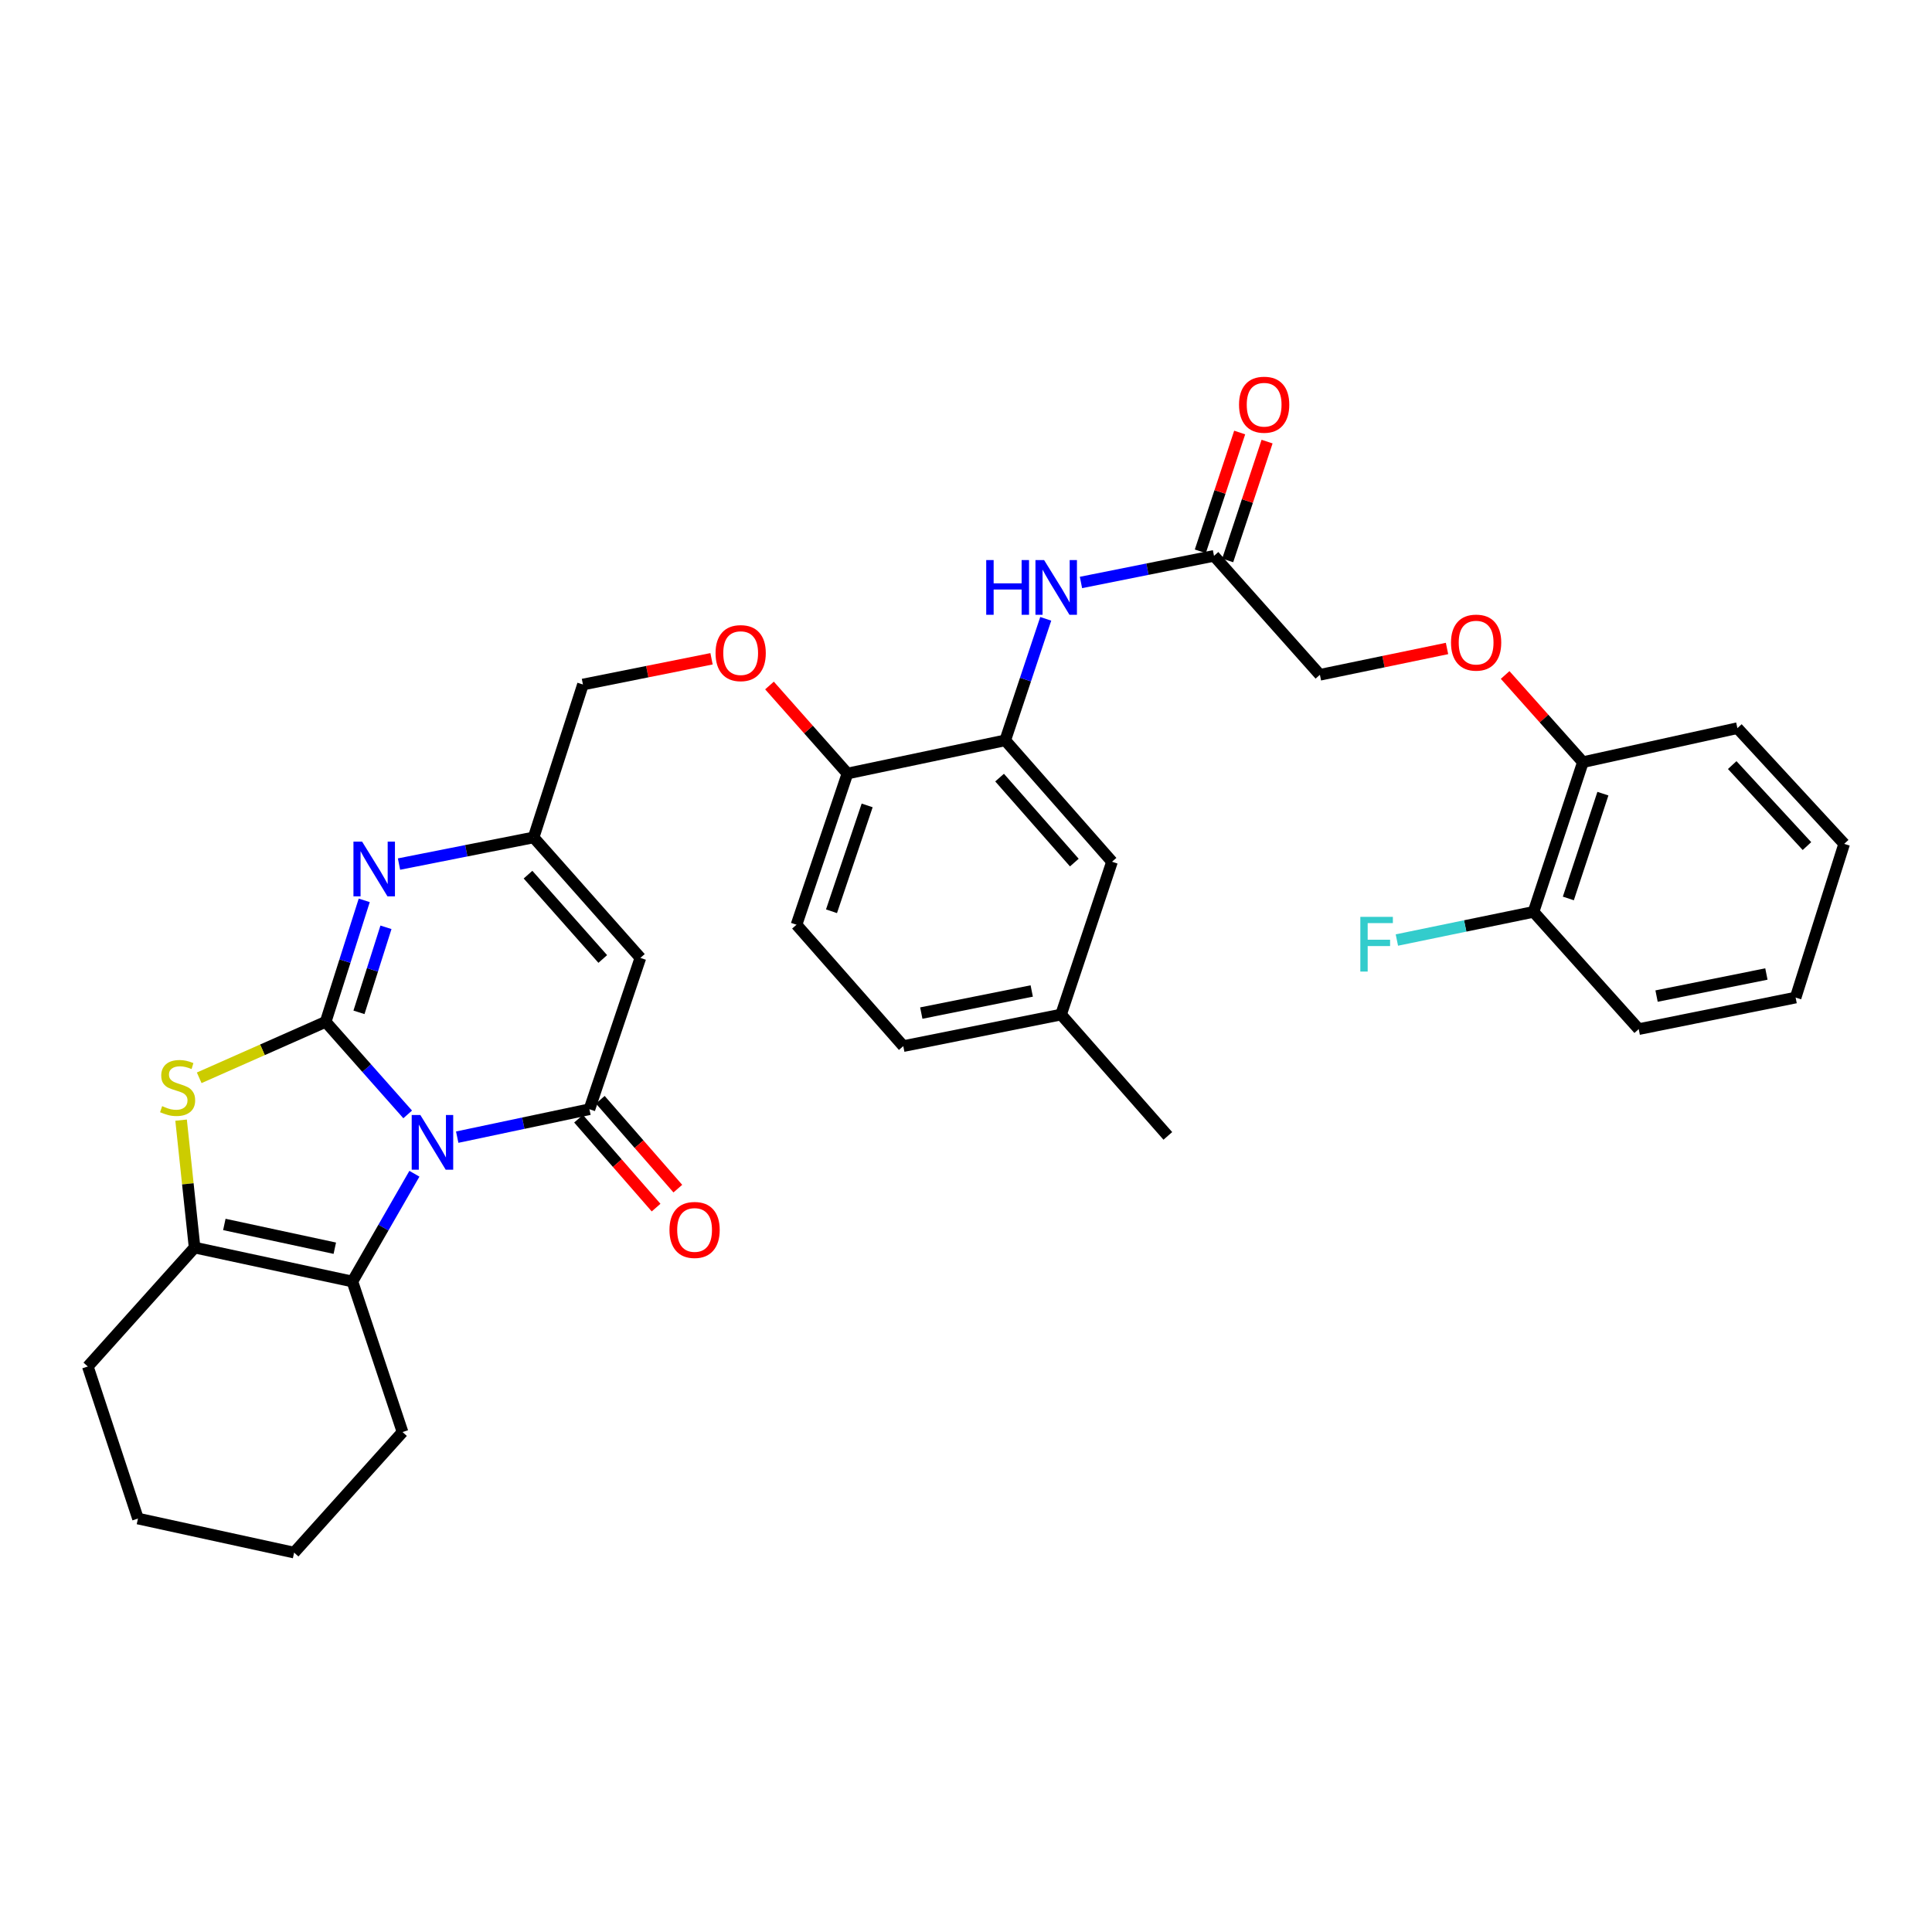 <?xml version='1.0' encoding='iso-8859-1'?>
<svg version='1.1' baseProfile='full'
              xmlns='http://www.w3.org/2000/svg'
                      xmlns:rdkit='http://www.rdkit.org/xml'
                      xmlns:xlink='http://www.w3.org/1999/xlink'
                  xml:space='preserve'
width='1000px' height='1000px' viewBox='0 0 1000 1000'>
<!-- END OF HEADER -->
<rect style='opacity:1.0;fill:#FFFFFF;stroke:none' width='1000' height='1000' x='0' y='0'> </rect>
<path class='bond-0' d='M 211.013,576.815 L 189.79,552.854' style='fill:none;fill-rule:evenodd;stroke:#0000FF;stroke-width:6px;stroke-linecap:butt;stroke-linejoin:miter;stroke-opacity:1' />
<path class='bond-0' d='M 189.79,552.854 L 168.567,528.894' style='fill:none;fill-rule:evenodd;stroke:#000000;stroke-width:6px;stroke-linecap:butt;stroke-linejoin:miter;stroke-opacity:1' />
<path class='bond-1' d='M 236.653,588.587 L 270.869,581.362' style='fill:none;fill-rule:evenodd;stroke:#0000FF;stroke-width:6px;stroke-linecap:butt;stroke-linejoin:miter;stroke-opacity:1' />
<path class='bond-1' d='M 270.869,581.362 L 305.085,574.137' style='fill:none;fill-rule:evenodd;stroke:#000000;stroke-width:6px;stroke-linecap:butt;stroke-linejoin:miter;stroke-opacity:1' />
<path class='bond-4' d='M 214.495,607.53 L 198.449,635.421' style='fill:none;fill-rule:evenodd;stroke:#0000FF;stroke-width:6px;stroke-linecap:butt;stroke-linejoin:miter;stroke-opacity:1' />
<path class='bond-4' d='M 198.449,635.421 L 182.403,663.311' style='fill:none;fill-rule:evenodd;stroke:#000000;stroke-width:6px;stroke-linecap:butt;stroke-linejoin:miter;stroke-opacity:1' />
<path class='bond-2' d='M 168.567,528.894 L 135.838,543.382' style='fill:none;fill-rule:evenodd;stroke:#000000;stroke-width:6px;stroke-linecap:butt;stroke-linejoin:miter;stroke-opacity:1' />
<path class='bond-2' d='M 135.838,543.382 L 103.109,557.869' style='fill:none;fill-rule:evenodd;stroke:#CCCC00;stroke-width:6px;stroke-linecap:butt;stroke-linejoin:miter;stroke-opacity:1' />
<path class='bond-3' d='M 168.567,528.894 L 178.548,497.458' style='fill:none;fill-rule:evenodd;stroke:#000000;stroke-width:6px;stroke-linecap:butt;stroke-linejoin:miter;stroke-opacity:1' />
<path class='bond-3' d='M 178.548,497.458 L 188.528,466.022' style='fill:none;fill-rule:evenodd;stroke:#0000FF;stroke-width:6px;stroke-linecap:butt;stroke-linejoin:miter;stroke-opacity:1' />
<path class='bond-3' d='M 185.801,523.984 L 192.787,501.979' style='fill:none;fill-rule:evenodd;stroke:#000000;stroke-width:6px;stroke-linecap:butt;stroke-linejoin:miter;stroke-opacity:1' />
<path class='bond-3' d='M 192.787,501.979 L 199.774,479.974' style='fill:none;fill-rule:evenodd;stroke:#0000FF;stroke-width:6px;stroke-linecap:butt;stroke-linejoin:miter;stroke-opacity:1' />
<path class='bond-5' d='M 305.085,574.137 L 331.462,495.81' style='fill:none;fill-rule:evenodd;stroke:#000000;stroke-width:6px;stroke-linecap:butt;stroke-linejoin:miter;stroke-opacity:1' />
<path class='bond-11' d='M 299.455,579.047 L 319.522,602.052' style='fill:none;fill-rule:evenodd;stroke:#000000;stroke-width:6px;stroke-linecap:butt;stroke-linejoin:miter;stroke-opacity:1' />
<path class='bond-11' d='M 319.522,602.052 L 339.589,625.056' style='fill:none;fill-rule:evenodd;stroke:#FF0000;stroke-width:6px;stroke-linecap:butt;stroke-linejoin:miter;stroke-opacity:1' />
<path class='bond-11' d='M 310.714,569.226 L 330.781,592.231' style='fill:none;fill-rule:evenodd;stroke:#000000;stroke-width:6px;stroke-linecap:butt;stroke-linejoin:miter;stroke-opacity:1' />
<path class='bond-11' d='M 330.781,592.231 L 350.847,615.235' style='fill:none;fill-rule:evenodd;stroke:#FF0000;stroke-width:6px;stroke-linecap:butt;stroke-linejoin:miter;stroke-opacity:1' />
<path class='bond-34' d='M 93.732,579.781 L 97.228,612.76' style='fill:none;fill-rule:evenodd;stroke:#CCCC00;stroke-width:6px;stroke-linecap:butt;stroke-linejoin:miter;stroke-opacity:1' />
<path class='bond-34' d='M 97.228,612.76 L 100.724,645.74' style='fill:none;fill-rule:evenodd;stroke:#000000;stroke-width:6px;stroke-linecap:butt;stroke-linejoin:miter;stroke-opacity:1' />
<path class='bond-35' d='M 206.526,447.245 L 241.359,440.349' style='fill:none;fill-rule:evenodd;stroke:#0000FF;stroke-width:6px;stroke-linecap:butt;stroke-linejoin:miter;stroke-opacity:1' />
<path class='bond-35' d='M 241.359,440.349 L 276.192,433.453' style='fill:none;fill-rule:evenodd;stroke:#000000;stroke-width:6px;stroke-linecap:butt;stroke-linejoin:miter;stroke-opacity:1' />
<path class='bond-6' d='M 182.403,663.311 L 100.724,645.74' style='fill:none;fill-rule:evenodd;stroke:#000000;stroke-width:6px;stroke-linecap:butt;stroke-linejoin:miter;stroke-opacity:1' />
<path class='bond-6' d='M 173.293,646.07 L 116.118,633.77' style='fill:none;fill-rule:evenodd;stroke:#000000;stroke-width:6px;stroke-linecap:butt;stroke-linejoin:miter;stroke-opacity:1' />
<path class='bond-24' d='M 182.403,663.311 L 208.349,741.223' style='fill:none;fill-rule:evenodd;stroke:#000000;stroke-width:6px;stroke-linecap:butt;stroke-linejoin:miter;stroke-opacity:1' />
<path class='bond-7' d='M 331.462,495.81 L 276.192,433.453' style='fill:none;fill-rule:evenodd;stroke:#000000;stroke-width:6px;stroke-linecap:butt;stroke-linejoin:miter;stroke-opacity:1' />
<path class='bond-7' d='M 311.991,496.366 L 273.302,452.716' style='fill:none;fill-rule:evenodd;stroke:#000000;stroke-width:6px;stroke-linecap:butt;stroke-linejoin:miter;stroke-opacity:1' />
<path class='bond-26' d='M 100.724,645.74 L 45.455,707.301' style='fill:none;fill-rule:evenodd;stroke:#000000;stroke-width:6px;stroke-linecap:butt;stroke-linejoin:miter;stroke-opacity:1' />
<path class='bond-19' d='M 276.192,433.453 L 301.731,354.305' style='fill:none;fill-rule:evenodd;stroke:#000000;stroke-width:6px;stroke-linecap:butt;stroke-linejoin:miter;stroke-opacity:1' />
<path class='bond-8' d='M 520.31,383.197 L 438.639,400.37' style='fill:none;fill-rule:evenodd;stroke:#000000;stroke-width:6px;stroke-linecap:butt;stroke-linejoin:miter;stroke-opacity:1' />
<path class='bond-9' d='M 520.31,383.197 L 530.791,351.746' style='fill:none;fill-rule:evenodd;stroke:#000000;stroke-width:6px;stroke-linecap:butt;stroke-linejoin:miter;stroke-opacity:1' />
<path class='bond-9' d='M 530.791,351.746 L 541.273,320.295' style='fill:none;fill-rule:evenodd;stroke:#0000FF;stroke-width:6px;stroke-linecap:butt;stroke-linejoin:miter;stroke-opacity:1' />
<path class='bond-14' d='M 520.31,383.197 L 575.579,446.028' style='fill:none;fill-rule:evenodd;stroke:#000000;stroke-width:6px;stroke-linecap:butt;stroke-linejoin:miter;stroke-opacity:1' />
<path class='bond-14' d='M 517.383,402.489 L 556.071,446.47' style='fill:none;fill-rule:evenodd;stroke:#000000;stroke-width:6px;stroke-linecap:butt;stroke-linejoin:miter;stroke-opacity:1' />
<path class='bond-10' d='M 559.51,301.485 L 593.938,294.6' style='fill:none;fill-rule:evenodd;stroke:#0000FF;stroke-width:6px;stroke-linecap:butt;stroke-linejoin:miter;stroke-opacity:1' />
<path class='bond-10' d='M 593.938,294.6 L 628.367,287.715' style='fill:none;fill-rule:evenodd;stroke:#000000;stroke-width:6px;stroke-linecap:butt;stroke-linejoin:miter;stroke-opacity:1' />
<path class='bond-17' d='M 635.457,290.065 L 645.647,259.317' style='fill:none;fill-rule:evenodd;stroke:#000000;stroke-width:6px;stroke-linecap:butt;stroke-linejoin:miter;stroke-opacity:1' />
<path class='bond-17' d='M 645.647,259.317 L 655.836,228.569' style='fill:none;fill-rule:evenodd;stroke:#FF0000;stroke-width:6px;stroke-linecap:butt;stroke-linejoin:miter;stroke-opacity:1' />
<path class='bond-17' d='M 621.276,285.365 L 631.465,254.617' style='fill:none;fill-rule:evenodd;stroke:#000000;stroke-width:6px;stroke-linecap:butt;stroke-linejoin:miter;stroke-opacity:1' />
<path class='bond-17' d='M 631.465,254.617 L 641.655,223.87' style='fill:none;fill-rule:evenodd;stroke:#FF0000;stroke-width:6px;stroke-linecap:butt;stroke-linejoin:miter;stroke-opacity:1' />
<path class='bond-21' d='M 628.367,287.715 L 683.179,349.275' style='fill:none;fill-rule:evenodd;stroke:#000000;stroke-width:6px;stroke-linecap:butt;stroke-linejoin:miter;stroke-opacity:1' />
<path class='bond-12' d='M 438.639,400.37 L 418.464,377.592' style='fill:none;fill-rule:evenodd;stroke:#000000;stroke-width:6px;stroke-linecap:butt;stroke-linejoin:miter;stroke-opacity:1' />
<path class='bond-12' d='M 418.464,377.592 L 398.289,354.815' style='fill:none;fill-rule:evenodd;stroke:#FF0000;stroke-width:6px;stroke-linecap:butt;stroke-linejoin:miter;stroke-opacity:1' />
<path class='bond-20' d='M 438.639,400.37 L 412.27,478.638' style='fill:none;fill-rule:evenodd;stroke:#000000;stroke-width:6px;stroke-linecap:butt;stroke-linejoin:miter;stroke-opacity:1' />
<path class='bond-20' d='M 448.841,416.88 L 430.383,471.668' style='fill:none;fill-rule:evenodd;stroke:#000000;stroke-width:6px;stroke-linecap:butt;stroke-linejoin:miter;stroke-opacity:1' />
<path class='bond-13' d='M 368.288,340.988 L 335.01,347.647' style='fill:none;fill-rule:evenodd;stroke:#FF0000;stroke-width:6px;stroke-linecap:butt;stroke-linejoin:miter;stroke-opacity:1' />
<path class='bond-13' d='M 335.01,347.647 L 301.731,354.305' style='fill:none;fill-rule:evenodd;stroke:#000000;stroke-width:6px;stroke-linecap:butt;stroke-linejoin:miter;stroke-opacity:1' />
<path class='bond-37' d='M 575.579,446.028 L 549.202,525.134' style='fill:none;fill-rule:evenodd;stroke:#000000;stroke-width:6px;stroke-linecap:butt;stroke-linejoin:miter;stroke-opacity:1' />
<path class='bond-15' d='M 748.973,335.653 L 716.076,342.464' style='fill:none;fill-rule:evenodd;stroke:#FF0000;stroke-width:6px;stroke-linecap:butt;stroke-linejoin:miter;stroke-opacity:1' />
<path class='bond-15' d='M 716.076,342.464 L 683.179,349.275' style='fill:none;fill-rule:evenodd;stroke:#000000;stroke-width:6px;stroke-linecap:butt;stroke-linejoin:miter;stroke-opacity:1' />
<path class='bond-16' d='M 779.055,349.37 L 799.181,371.932' style='fill:none;fill-rule:evenodd;stroke:#FF0000;stroke-width:6px;stroke-linecap:butt;stroke-linejoin:miter;stroke-opacity:1' />
<path class='bond-16' d='M 799.181,371.932 L 819.306,394.493' style='fill:none;fill-rule:evenodd;stroke:#000000;stroke-width:6px;stroke-linecap:butt;stroke-linejoin:miter;stroke-opacity:1' />
<path class='bond-18' d='M 819.306,394.493 L 793.751,471.981' style='fill:none;fill-rule:evenodd;stroke:#000000;stroke-width:6px;stroke-linecap:butt;stroke-linejoin:miter;stroke-opacity:1' />
<path class='bond-18' d='M 829.661,410.796 L 811.772,465.037' style='fill:none;fill-rule:evenodd;stroke:#000000;stroke-width:6px;stroke-linecap:butt;stroke-linejoin:miter;stroke-opacity:1' />
<path class='bond-27' d='M 819.306,394.493 L 899.276,376.889' style='fill:none;fill-rule:evenodd;stroke:#000000;stroke-width:6px;stroke-linecap:butt;stroke-linejoin:miter;stroke-opacity:1' />
<path class='bond-23' d='M 793.751,471.981 L 758.386,479.27' style='fill:none;fill-rule:evenodd;stroke:#000000;stroke-width:6px;stroke-linecap:butt;stroke-linejoin:miter;stroke-opacity:1' />
<path class='bond-23' d='M 758.386,479.27 L 723.021,486.56' style='fill:none;fill-rule:evenodd;stroke:#33CCCC;stroke-width:6px;stroke-linecap:butt;stroke-linejoin:miter;stroke-opacity:1' />
<path class='bond-28' d='M 793.751,471.981 L 848.199,532.67' style='fill:none;fill-rule:evenodd;stroke:#000000;stroke-width:6px;stroke-linecap:butt;stroke-linejoin:miter;stroke-opacity:1' />
<path class='bond-25' d='M 412.27,478.638 L 467.539,541.468' style='fill:none;fill-rule:evenodd;stroke:#000000;stroke-width:6px;stroke-linecap:butt;stroke-linejoin:miter;stroke-opacity:1' />
<path class='bond-22' d='M 549.202,525.134 L 467.539,541.468' style='fill:none;fill-rule:evenodd;stroke:#000000;stroke-width:6px;stroke-linecap:butt;stroke-linejoin:miter;stroke-opacity:1' />
<path class='bond-22' d='M 534.022,512.935 L 476.858,524.369' style='fill:none;fill-rule:evenodd;stroke:#000000;stroke-width:6px;stroke-linecap:butt;stroke-linejoin:miter;stroke-opacity:1' />
<path class='bond-29' d='M 549.202,525.134 L 604.471,587.94' style='fill:none;fill-rule:evenodd;stroke:#000000;stroke-width:6px;stroke-linecap:butt;stroke-linejoin:miter;stroke-opacity:1' />
<path class='bond-30' d='M 208.349,741.223 L 152.233,803.622' style='fill:none;fill-rule:evenodd;stroke:#000000;stroke-width:6px;stroke-linecap:butt;stroke-linejoin:miter;stroke-opacity:1' />
<path class='bond-36' d='M 45.455,707.301 L 71.408,786.001' style='fill:none;fill-rule:evenodd;stroke:#000000;stroke-width:6px;stroke-linecap:butt;stroke-linejoin:miter;stroke-opacity:1' />
<path class='bond-32' d='M 899.276,376.889 L 954.545,436.781' style='fill:none;fill-rule:evenodd;stroke:#000000;stroke-width:6px;stroke-linecap:butt;stroke-linejoin:miter;stroke-opacity:1' />
<path class='bond-32' d='M 896.587,396.005 L 935.276,437.929' style='fill:none;fill-rule:evenodd;stroke:#000000;stroke-width:6px;stroke-linecap:butt;stroke-linejoin:miter;stroke-opacity:1' />
<path class='bond-38' d='M 848.199,532.67 L 929.413,516.336' style='fill:none;fill-rule:evenodd;stroke:#000000;stroke-width:6px;stroke-linecap:butt;stroke-linejoin:miter;stroke-opacity:1' />
<path class='bond-38' d='M 857.435,515.574 L 914.285,504.14' style='fill:none;fill-rule:evenodd;stroke:#000000;stroke-width:6px;stroke-linecap:butt;stroke-linejoin:miter;stroke-opacity:1' />
<path class='bond-31' d='M 152.233,803.622 L 71.408,786.001' style='fill:none;fill-rule:evenodd;stroke:#000000;stroke-width:6px;stroke-linecap:butt;stroke-linejoin:miter;stroke-opacity:1' />
<path class='bond-33' d='M 954.545,436.781 L 929.413,516.336' style='fill:none;fill-rule:evenodd;stroke:#000000;stroke-width:6px;stroke-linecap:butt;stroke-linejoin:miter;stroke-opacity:1' />
<path  class='atom-0' d='M 217.577 577.133
L 226.857 592.133
Q 227.777 593.613, 229.257 596.293
Q 230.737 598.973, 230.817 599.133
L 230.817 577.133
L 234.577 577.133
L 234.577 605.453
L 230.697 605.453
L 220.737 589.053
Q 219.577 587.133, 218.337 584.933
Q 217.137 582.733, 216.777 582.053
L 216.777 605.453
L 213.097 605.453
L 213.097 577.133
L 217.577 577.133
' fill='#0000FF'/>
<path  class='atom-3' d='M 83.934 572.536
Q 84.254 572.656, 85.574 573.216
Q 86.894 573.776, 88.334 574.136
Q 89.814 574.456, 91.254 574.456
Q 93.934 574.456, 95.494 573.176
Q 97.054 571.856, 97.054 569.576
Q 97.054 568.016, 96.254 567.056
Q 95.494 566.096, 94.294 565.576
Q 93.094 565.056, 91.094 564.456
Q 88.574 563.696, 87.054 562.976
Q 85.574 562.256, 84.494 560.736
Q 83.454 559.216, 83.454 556.656
Q 83.454 553.096, 85.854 550.896
Q 88.294 548.696, 93.094 548.696
Q 96.374 548.696, 100.094 550.256
L 99.174 553.336
Q 95.774 551.936, 93.214 551.936
Q 90.454 551.936, 88.934 553.096
Q 87.414 554.216, 87.454 556.176
Q 87.454 557.696, 88.214 558.616
Q 89.014 559.536, 90.134 560.056
Q 91.294 560.576, 93.214 561.176
Q 95.774 561.976, 97.294 562.776
Q 98.814 563.576, 99.894 565.216
Q 101.014 566.816, 101.014 569.576
Q 101.014 573.496, 98.374 575.616
Q 95.774 577.696, 91.414 577.696
Q 88.894 577.696, 86.974 577.136
Q 85.094 576.616, 82.854 575.696
L 83.934 572.536
' fill='#CCCC00'/>
<path  class='atom-4' d='M 187.423 435.627
L 196.703 450.627
Q 197.623 452.107, 199.103 454.787
Q 200.583 457.467, 200.663 457.627
L 200.663 435.627
L 204.423 435.627
L 204.423 463.947
L 200.543 463.947
L 190.583 447.547
Q 189.423 445.627, 188.183 443.427
Q 186.983 441.227, 186.623 440.547
L 186.623 463.947
L 182.943 463.947
L 182.943 435.627
L 187.423 435.627
' fill='#0000FF'/>
<path  class='atom-10' d='M 510.467 289.889
L 514.307 289.889
L 514.307 301.929
L 528.787 301.929
L 528.787 289.889
L 532.627 289.889
L 532.627 318.209
L 528.787 318.209
L 528.787 305.129
L 514.307 305.129
L 514.307 318.209
L 510.467 318.209
L 510.467 289.889
' fill='#0000FF'/>
<path  class='atom-10' d='M 540.427 289.889
L 549.707 304.889
Q 550.627 306.369, 552.107 309.049
Q 553.587 311.729, 553.667 311.889
L 553.667 289.889
L 557.427 289.889
L 557.427 318.209
L 553.547 318.209
L 543.587 301.809
Q 542.427 299.889, 541.187 297.689
Q 539.987 295.489, 539.627 294.809
L 539.627 318.209
L 535.947 318.209
L 535.947 289.889
L 540.427 289.889
' fill='#0000FF'/>
<path  class='atom-12' d='M 346.515 636.616
Q 346.515 629.816, 349.875 626.016
Q 353.235 622.216, 359.515 622.216
Q 365.795 622.216, 369.155 626.016
Q 372.515 629.816, 372.515 636.616
Q 372.515 643.496, 369.115 647.416
Q 365.715 651.296, 359.515 651.296
Q 353.275 651.296, 349.875 647.416
Q 346.515 643.536, 346.515 636.616
M 359.515 648.096
Q 363.835 648.096, 366.155 645.216
Q 368.515 642.296, 368.515 636.616
Q 368.515 631.056, 366.155 628.256
Q 363.835 625.416, 359.515 625.416
Q 355.195 625.416, 352.835 628.216
Q 350.515 631.016, 350.515 636.616
Q 350.515 642.336, 352.835 645.216
Q 355.195 648.096, 359.515 648.096
' fill='#FF0000'/>
<path  class='atom-14' d='M 370.369 338.051
Q 370.369 331.251, 373.729 327.451
Q 377.089 323.651, 383.369 323.651
Q 389.649 323.651, 393.009 327.451
Q 396.369 331.251, 396.369 338.051
Q 396.369 344.931, 392.969 348.851
Q 389.569 352.731, 383.369 352.731
Q 377.129 352.731, 373.729 348.851
Q 370.369 344.971, 370.369 338.051
M 383.369 349.531
Q 387.689 349.531, 390.009 346.651
Q 392.369 343.731, 392.369 338.051
Q 392.369 332.491, 390.009 329.691
Q 387.689 326.851, 383.369 326.851
Q 379.049 326.851, 376.689 329.651
Q 374.369 332.451, 374.369 338.051
Q 374.369 343.771, 376.689 346.651
Q 379.049 349.531, 383.369 349.531
' fill='#FF0000'/>
<path  class='atom-16' d='M 751.037 332.614
Q 751.037 325.814, 754.397 322.014
Q 757.757 318.214, 764.037 318.214
Q 770.317 318.214, 773.677 322.014
Q 777.037 325.814, 777.037 332.614
Q 777.037 339.494, 773.637 343.414
Q 770.237 347.294, 764.037 347.294
Q 757.797 347.294, 754.397 343.414
Q 751.037 339.534, 751.037 332.614
M 764.037 344.094
Q 768.357 344.094, 770.677 341.214
Q 773.037 338.294, 773.037 332.614
Q 773.037 327.054, 770.677 324.254
Q 768.357 321.414, 764.037 321.414
Q 759.717 321.414, 757.357 324.214
Q 755.037 327.014, 755.037 332.614
Q 755.037 338.334, 757.357 341.214
Q 759.717 344.094, 764.037 344.094
' fill='#FF0000'/>
<path  class='atom-18' d='M 641.321 209.477
Q 641.321 202.677, 644.681 198.877
Q 648.041 195.077, 654.321 195.077
Q 660.601 195.077, 663.961 198.877
Q 667.321 202.677, 667.321 209.477
Q 667.321 216.357, 663.921 220.277
Q 660.521 224.157, 654.321 224.157
Q 648.081 224.157, 644.681 220.277
Q 641.321 216.397, 641.321 209.477
M 654.321 220.957
Q 658.641 220.957, 660.961 218.077
Q 663.321 215.157, 663.321 209.477
Q 663.321 203.917, 660.961 201.117
Q 658.641 198.277, 654.321 198.277
Q 650.001 198.277, 647.641 201.077
Q 645.321 203.877, 645.321 209.477
Q 645.321 215.197, 647.641 218.077
Q 650.001 220.957, 654.321 220.957
' fill='#FF0000'/>
<path  class='atom-24' d='M 704.108 474.562
L 720.948 474.562
L 720.948 477.802
L 707.908 477.802
L 707.908 486.402
L 719.508 486.402
L 719.508 489.682
L 707.908 489.682
L 707.908 502.882
L 704.108 502.882
L 704.108 474.562
' fill='#33CCCC'/>
</svg>
